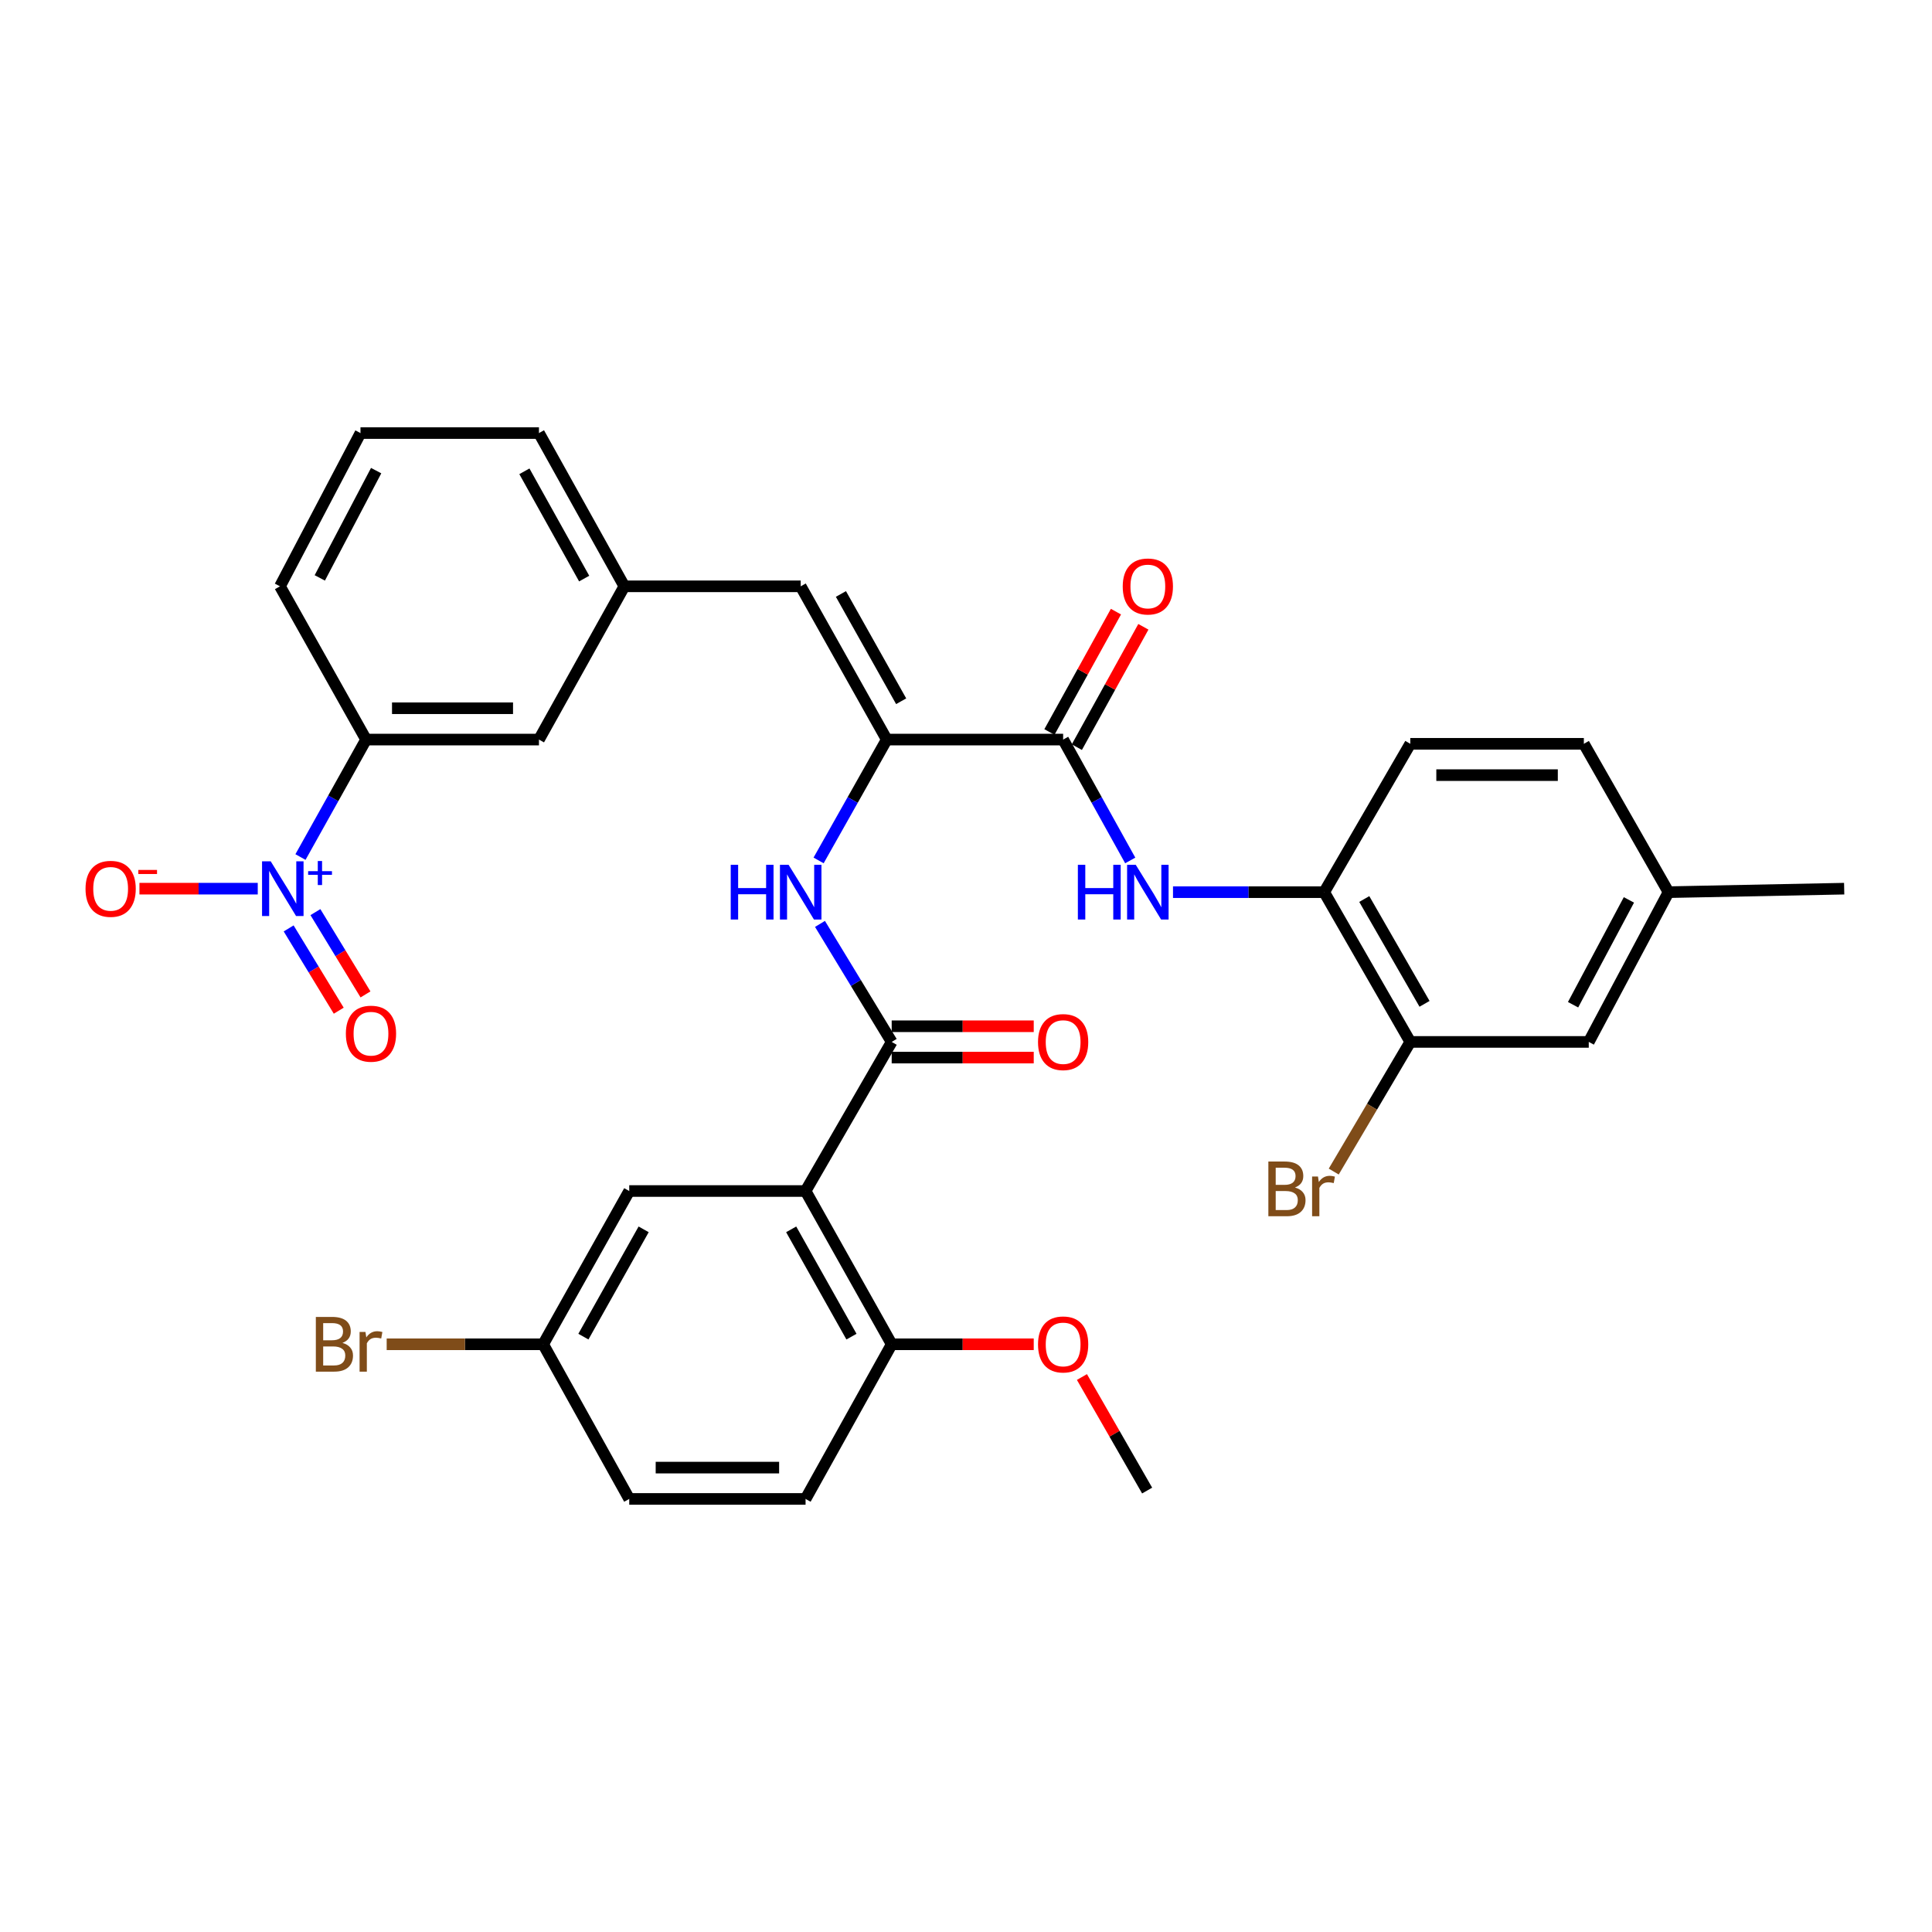 <?xml version='1.0' encoding='iso-8859-1'?>
<svg version='1.1' baseProfile='full'
              xmlns='http://www.w3.org/2000/svg'
                      xmlns:rdkit='http://www.rdkit.org/xml'
                      xmlns:xlink='http://www.w3.org/1999/xlink'
                  xml:space='preserve'
width='1000px' height='1000px' viewBox='0 0 1000 1000'>
<!-- END OF HEADER -->
<rect style='opacity:1.0;fill:#FFFFFF;stroke:none' width='1000' height='1000' x='0' y='0'> </rect>
<path class='bond-8' d='M 155.523,443.603 L 172.504,413.203' style='fill:none;fill-rule:evenodd;stroke:#0000FF;stroke-width:6px;stroke-linecap:butt;stroke-linejoin:miter;stroke-opacity:1' />
<path class='bond-8' d='M 172.504,413.203 L 189.486,382.802' style='fill:none;fill-rule:evenodd;stroke:#000000;stroke-width:6px;stroke-linecap:butt;stroke-linejoin:miter;stroke-opacity:1' />
<path class='bond-11' d='M 133.411,459.973 L 102.792,459.973' style='fill:none;fill-rule:evenodd;stroke:#0000FF;stroke-width:6px;stroke-linecap:butt;stroke-linejoin:miter;stroke-opacity:1' />
<path class='bond-11' d='M 102.792,459.973 L 72.174,459.973' style='fill:none;fill-rule:evenodd;stroke:#FF0000;stroke-width:6px;stroke-linecap:butt;stroke-linejoin:miter;stroke-opacity:1' />
<path class='bond-13' d='M 149.407,480.543 L 162.369,501.839' style='fill:none;fill-rule:evenodd;stroke:#0000FF;stroke-width:6px;stroke-linecap:butt;stroke-linejoin:miter;stroke-opacity:1' />
<path class='bond-13' d='M 162.369,501.839 L 175.331,523.135' style='fill:none;fill-rule:evenodd;stroke:#FF0000;stroke-width:6px;stroke-linecap:butt;stroke-linejoin:miter;stroke-opacity:1' />
<path class='bond-13' d='M 163.259,472.112 L 176.221,493.408' style='fill:none;fill-rule:evenodd;stroke:#0000FF;stroke-width:6px;stroke-linecap:butt;stroke-linejoin:miter;stroke-opacity:1' />
<path class='bond-13' d='M 176.221,493.408 L 189.183,514.703' style='fill:none;fill-rule:evenodd;stroke:#FF0000;stroke-width:6px;stroke-linecap:butt;stroke-linejoin:miter;stroke-opacity:1' />
<path class='bond-0' d='M 416.963,616.468 L 461.539,539.297' style='fill:none;fill-rule:evenodd;stroke:#000000;stroke-width:6px;stroke-linecap:butt;stroke-linejoin:miter;stroke-opacity:1' />
<path class='bond-10' d='M 416.963,616.468 L 461.539,695.801' style='fill:none;fill-rule:evenodd;stroke:#000000;stroke-width:6px;stroke-linecap:butt;stroke-linejoin:miter;stroke-opacity:1' />
<path class='bond-10' d='M 409.512,636.311 L 440.715,691.844' style='fill:none;fill-rule:evenodd;stroke:#000000;stroke-width:6px;stroke-linecap:butt;stroke-linejoin:miter;stroke-opacity:1' />
<path class='bond-12' d='M 416.963,616.468 L 325.693,616.468' style='fill:none;fill-rule:evenodd;stroke:#000000;stroke-width:6px;stroke-linecap:butt;stroke-linejoin:miter;stroke-opacity:1' />
<path class='bond-1' d='M 461.539,539.297 L 442.98,508.754' style='fill:none;fill-rule:evenodd;stroke:#000000;stroke-width:6px;stroke-linecap:butt;stroke-linejoin:miter;stroke-opacity:1' />
<path class='bond-1' d='M 442.98,508.754 L 424.422,478.211' style='fill:none;fill-rule:evenodd;stroke:#0000FF;stroke-width:6px;stroke-linecap:butt;stroke-linejoin:miter;stroke-opacity:1' />
<path class='bond-14' d='M 461.539,547.405 L 498.299,547.405' style='fill:none;fill-rule:evenodd;stroke:#000000;stroke-width:6px;stroke-linecap:butt;stroke-linejoin:miter;stroke-opacity:1' />
<path class='bond-14' d='M 498.299,547.405 L 535.059,547.405' style='fill:none;fill-rule:evenodd;stroke:#FF0000;stroke-width:6px;stroke-linecap:butt;stroke-linejoin:miter;stroke-opacity:1' />
<path class='bond-14' d='M 461.539,531.189 L 498.299,531.189' style='fill:none;fill-rule:evenodd;stroke:#000000;stroke-width:6px;stroke-linecap:butt;stroke-linejoin:miter;stroke-opacity:1' />
<path class='bond-14' d='M 498.299,531.189 L 535.059,531.189' style='fill:none;fill-rule:evenodd;stroke:#FF0000;stroke-width:6px;stroke-linecap:butt;stroke-linejoin:miter;stroke-opacity:1' />
<path class='bond-2' d='M 458.98,382.802 L 414.44,303.478' style='fill:none;fill-rule:evenodd;stroke:#000000;stroke-width:6px;stroke-linecap:butt;stroke-linejoin:miter;stroke-opacity:1' />
<path class='bond-2' d='M 466.439,362.964 L 435.261,307.438' style='fill:none;fill-rule:evenodd;stroke:#000000;stroke-width:6px;stroke-linecap:butt;stroke-linejoin:miter;stroke-opacity:1' />
<path class='bond-3' d='M 458.98,382.802 L 550.277,382.802' style='fill:none;fill-rule:evenodd;stroke:#000000;stroke-width:6px;stroke-linecap:butt;stroke-linejoin:miter;stroke-opacity:1' />
<path class='bond-4' d='M 458.98,382.802 L 441.342,414.08' style='fill:none;fill-rule:evenodd;stroke:#000000;stroke-width:6px;stroke-linecap:butt;stroke-linejoin:miter;stroke-opacity:1' />
<path class='bond-4' d='M 441.342,414.08 L 423.704,445.357' style='fill:none;fill-rule:evenodd;stroke:#0000FF;stroke-width:6px;stroke-linecap:butt;stroke-linejoin:miter;stroke-opacity:1' />
<path class='bond-5' d='M 550.277,382.802 L 567.643,414.084' style='fill:none;fill-rule:evenodd;stroke:#000000;stroke-width:6px;stroke-linecap:butt;stroke-linejoin:miter;stroke-opacity:1' />
<path class='bond-5' d='M 567.643,414.084 L 585.009,445.366' style='fill:none;fill-rule:evenodd;stroke:#0000FF;stroke-width:6px;stroke-linecap:butt;stroke-linejoin:miter;stroke-opacity:1' />
<path class='bond-17' d='M 557.373,386.725 L 574.591,355.576' style='fill:none;fill-rule:evenodd;stroke:#000000;stroke-width:6px;stroke-linecap:butt;stroke-linejoin:miter;stroke-opacity:1' />
<path class='bond-17' d='M 574.591,355.576 L 591.809,324.427' style='fill:none;fill-rule:evenodd;stroke:#FF0000;stroke-width:6px;stroke-linecap:butt;stroke-linejoin:miter;stroke-opacity:1' />
<path class='bond-17' d='M 543.181,378.88 L 560.399,347.731' style='fill:none;fill-rule:evenodd;stroke:#000000;stroke-width:6px;stroke-linecap:butt;stroke-linejoin:miter;stroke-opacity:1' />
<path class='bond-17' d='M 560.399,347.731 L 577.617,316.582' style='fill:none;fill-rule:evenodd;stroke:#FF0000;stroke-width:6px;stroke-linecap:butt;stroke-linejoin:miter;stroke-opacity:1' />
<path class='bond-7' d='M 607.146,461.784 L 646.274,461.784' style='fill:none;fill-rule:evenodd;stroke:#0000FF;stroke-width:6px;stroke-linecap:butt;stroke-linejoin:miter;stroke-opacity:1' />
<path class='bond-7' d='M 646.274,461.784 L 685.403,461.784' style='fill:none;fill-rule:evenodd;stroke:#000000;stroke-width:6px;stroke-linecap:butt;stroke-linejoin:miter;stroke-opacity:1' />
<path class='bond-6' d='M 414.44,303.478 L 323.161,303.478' style='fill:none;fill-rule:evenodd;stroke:#000000;stroke-width:6px;stroke-linecap:butt;stroke-linejoin:miter;stroke-opacity:1' />
<path class='bond-9' d='M 685.403,461.784 L 729.961,539.297' style='fill:none;fill-rule:evenodd;stroke:#000000;stroke-width:6px;stroke-linecap:butt;stroke-linejoin:miter;stroke-opacity:1' />
<path class='bond-9' d='M 706.145,465.329 L 737.336,519.588' style='fill:none;fill-rule:evenodd;stroke:#000000;stroke-width:6px;stroke-linecap:butt;stroke-linejoin:miter;stroke-opacity:1' />
<path class='bond-19' d='M 685.403,461.784 L 729.961,384.992' style='fill:none;fill-rule:evenodd;stroke:#000000;stroke-width:6px;stroke-linecap:butt;stroke-linejoin:miter;stroke-opacity:1' />
<path class='bond-16' d='M 189.486,382.802 L 278.963,382.802' style='fill:none;fill-rule:evenodd;stroke:#000000;stroke-width:6px;stroke-linecap:butt;stroke-linejoin:miter;stroke-opacity:1' />
<path class='bond-16' d='M 202.908,366.586 L 265.542,366.586' style='fill:none;fill-rule:evenodd;stroke:#000000;stroke-width:6px;stroke-linecap:butt;stroke-linejoin:miter;stroke-opacity:1' />
<path class='bond-28' d='M 189.486,382.802 L 144.919,303.478' style='fill:none;fill-rule:evenodd;stroke:#000000;stroke-width:6px;stroke-linecap:butt;stroke-linejoin:miter;stroke-opacity:1' />
<path class='bond-18' d='M 729.961,539.297 L 822.339,539.297' style='fill:none;fill-rule:evenodd;stroke:#000000;stroke-width:6px;stroke-linecap:butt;stroke-linejoin:miter;stroke-opacity:1' />
<path class='bond-22' d='M 729.961,539.297 L 710.15,572.849' style='fill:none;fill-rule:evenodd;stroke:#000000;stroke-width:6px;stroke-linecap:butt;stroke-linejoin:miter;stroke-opacity:1' />
<path class='bond-22' d='M 710.15,572.849 L 690.338,606.4' style='fill:none;fill-rule:evenodd;stroke:#7F4C19;stroke-width:6px;stroke-linecap:butt;stroke-linejoin:miter;stroke-opacity:1' />
<path class='bond-20' d='M 461.539,695.801 L 416.963,775.845' style='fill:none;fill-rule:evenodd;stroke:#000000;stroke-width:6px;stroke-linecap:butt;stroke-linejoin:miter;stroke-opacity:1' />
<path class='bond-27' d='M 461.539,695.801 L 498.299,695.801' style='fill:none;fill-rule:evenodd;stroke:#000000;stroke-width:6px;stroke-linecap:butt;stroke-linejoin:miter;stroke-opacity:1' />
<path class='bond-27' d='M 498.299,695.801 L 535.059,695.801' style='fill:none;fill-rule:evenodd;stroke:#FF0000;stroke-width:6px;stroke-linecap:butt;stroke-linejoin:miter;stroke-opacity:1' />
<path class='bond-21' d='M 325.693,616.468 L 281.143,695.801' style='fill:none;fill-rule:evenodd;stroke:#000000;stroke-width:6px;stroke-linecap:butt;stroke-linejoin:miter;stroke-opacity:1' />
<path class='bond-21' d='M 333.15,636.308 L 301.965,691.841' style='fill:none;fill-rule:evenodd;stroke:#000000;stroke-width:6px;stroke-linecap:butt;stroke-linejoin:miter;stroke-opacity:1' />
<path class='bond-15' d='M 323.161,303.478 L 278.963,382.802' style='fill:none;fill-rule:evenodd;stroke:#000000;stroke-width:6px;stroke-linecap:butt;stroke-linejoin:miter;stroke-opacity:1' />
<path class='bond-33' d='M 323.161,303.478 L 278.963,224.155' style='fill:none;fill-rule:evenodd;stroke:#000000;stroke-width:6px;stroke-linecap:butt;stroke-linejoin:miter;stroke-opacity:1' />
<path class='bond-33' d='M 302.366,299.473 L 271.427,243.946' style='fill:none;fill-rule:evenodd;stroke:#000000;stroke-width:6px;stroke-linecap:butt;stroke-linejoin:miter;stroke-opacity:1' />
<path class='bond-35' d='M 822.339,539.297 L 863.627,461.784' style='fill:none;fill-rule:evenodd;stroke:#000000;stroke-width:6px;stroke-linecap:butt;stroke-linejoin:miter;stroke-opacity:1' />
<path class='bond-35' d='M 814.22,520.047 L 843.121,465.787' style='fill:none;fill-rule:evenodd;stroke:#000000;stroke-width:6px;stroke-linecap:butt;stroke-linejoin:miter;stroke-opacity:1' />
<path class='bond-25' d='M 729.961,384.992 L 819.798,384.992' style='fill:none;fill-rule:evenodd;stroke:#000000;stroke-width:6px;stroke-linecap:butt;stroke-linejoin:miter;stroke-opacity:1' />
<path class='bond-25' d='M 743.437,401.208 L 806.323,401.208' style='fill:none;fill-rule:evenodd;stroke:#000000;stroke-width:6px;stroke-linecap:butt;stroke-linejoin:miter;stroke-opacity:1' />
<path class='bond-34' d='M 416.963,775.845 L 325.693,775.845' style='fill:none;fill-rule:evenodd;stroke:#000000;stroke-width:6px;stroke-linecap:butt;stroke-linejoin:miter;stroke-opacity:1' />
<path class='bond-34' d='M 403.272,759.629 L 339.383,759.629' style='fill:none;fill-rule:evenodd;stroke:#000000;stroke-width:6px;stroke-linecap:butt;stroke-linejoin:miter;stroke-opacity:1' />
<path class='bond-24' d='M 281.143,695.801 L 325.693,775.845' style='fill:none;fill-rule:evenodd;stroke:#000000;stroke-width:6px;stroke-linecap:butt;stroke-linejoin:miter;stroke-opacity:1' />
<path class='bond-26' d='M 281.143,695.801 L 240.645,695.801' style='fill:none;fill-rule:evenodd;stroke:#000000;stroke-width:6px;stroke-linecap:butt;stroke-linejoin:miter;stroke-opacity:1' />
<path class='bond-26' d='M 240.645,695.801 L 200.146,695.801' style='fill:none;fill-rule:evenodd;stroke:#7F4C19;stroke-width:6px;stroke-linecap:butt;stroke-linejoin:miter;stroke-opacity:1' />
<path class='bond-23' d='M 863.627,461.784 L 819.798,384.992' style='fill:none;fill-rule:evenodd;stroke:#000000;stroke-width:6px;stroke-linecap:butt;stroke-linejoin:miter;stroke-opacity:1' />
<path class='bond-31' d='M 863.627,461.784 L 954.545,459.973' style='fill:none;fill-rule:evenodd;stroke:#000000;stroke-width:6px;stroke-linecap:butt;stroke-linejoin:miter;stroke-opacity:1' />
<path class='bond-32' d='M 560.007,712.743 L 576.881,742.128' style='fill:none;fill-rule:evenodd;stroke:#FF0000;stroke-width:6px;stroke-linecap:butt;stroke-linejoin:miter;stroke-opacity:1' />
<path class='bond-32' d='M 576.881,742.128 L 593.755,771.512' style='fill:none;fill-rule:evenodd;stroke:#000000;stroke-width:6px;stroke-linecap:butt;stroke-linejoin:miter;stroke-opacity:1' />
<path class='bond-29' d='M 144.919,303.478 L 186.585,224.155' style='fill:none;fill-rule:evenodd;stroke:#000000;stroke-width:6px;stroke-linecap:butt;stroke-linejoin:miter;stroke-opacity:1' />
<path class='bond-29' d='M 165.525,299.121 L 194.692,243.594' style='fill:none;fill-rule:evenodd;stroke:#000000;stroke-width:6px;stroke-linecap:butt;stroke-linejoin:miter;stroke-opacity:1' />
<path class='bond-30' d='M 186.585,224.155 L 278.963,224.155' style='fill:none;fill-rule:evenodd;stroke:#000000;stroke-width:6px;stroke-linecap:butt;stroke-linejoin:miter;stroke-opacity:1' />
<path  class='atom-0' d='M 140.118 445.813
L 149.398 460.813
Q 150.318 462.293, 151.798 464.973
Q 153.278 467.653, 153.358 467.813
L 153.358 445.813
L 157.118 445.813
L 157.118 474.133
L 153.238 474.133
L 143.278 457.733
Q 142.118 455.813, 140.878 453.613
Q 139.678 451.413, 139.318 450.733
L 139.318 474.133
L 135.638 474.133
L 135.638 445.813
L 140.118 445.813
' fill='#0000FF'/>
<path  class='atom-0' d='M 159.494 450.918
L 164.484 450.918
L 164.484 445.664
L 166.702 445.664
L 166.702 450.918
L 171.823 450.918
L 171.823 452.819
L 166.702 452.819
L 166.702 458.099
L 164.484 458.099
L 164.484 452.819
L 159.494 452.819
L 159.494 450.918
' fill='#0000FF'/>
<path  class='atom-5' d='M 378.22 447.624
L 382.06 447.624
L 382.06 459.664
L 396.54 459.664
L 396.54 447.624
L 400.38 447.624
L 400.38 475.944
L 396.54 475.944
L 396.54 462.864
L 382.06 462.864
L 382.06 475.944
L 378.22 475.944
L 378.22 447.624
' fill='#0000FF'/>
<path  class='atom-5' d='M 408.18 447.624
L 417.46 462.624
Q 418.38 464.104, 419.86 466.784
Q 421.34 469.464, 421.42 469.624
L 421.42 447.624
L 425.18 447.624
L 425.18 475.944
L 421.3 475.944
L 411.34 459.544
Q 410.18 457.624, 408.94 455.424
Q 407.74 453.224, 407.38 452.544
L 407.38 475.944
L 403.7 475.944
L 403.7 447.624
L 408.18 447.624
' fill='#0000FF'/>
<path  class='atom-6' d='M 557.904 447.624
L 561.744 447.624
L 561.744 459.664
L 576.224 459.664
L 576.224 447.624
L 580.064 447.624
L 580.064 475.944
L 576.224 475.944
L 576.224 462.864
L 561.744 462.864
L 561.744 475.944
L 557.904 475.944
L 557.904 447.624
' fill='#0000FF'/>
<path  class='atom-6' d='M 587.864 447.624
L 597.144 462.624
Q 598.064 464.104, 599.544 466.784
Q 601.024 469.464, 601.104 469.624
L 601.104 447.624
L 604.864 447.624
L 604.864 475.944
L 600.984 475.944
L 591.024 459.544
Q 589.864 457.624, 588.624 455.424
Q 587.424 453.224, 587.064 452.544
L 587.064 475.944
L 583.384 475.944
L 583.384 447.624
L 587.864 447.624
' fill='#0000FF'/>
<path  class='atom-12' d='M 44.271 460.053
Q 44.271 453.253, 47.631 449.453
Q 50.991 445.653, 57.271 445.653
Q 63.551 445.653, 66.911 449.453
Q 70.271 453.253, 70.271 460.053
Q 70.271 466.933, 66.871 470.853
Q 63.471 474.733, 57.271 474.733
Q 51.031 474.733, 47.631 470.853
Q 44.271 466.973, 44.271 460.053
M 57.271 471.533
Q 61.591 471.533, 63.911 468.653
Q 66.271 465.733, 66.271 460.053
Q 66.271 454.493, 63.911 451.693
Q 61.591 448.853, 57.271 448.853
Q 52.951 448.853, 50.591 451.653
Q 48.271 454.453, 48.271 460.053
Q 48.271 465.773, 50.591 468.653
Q 52.951 471.533, 57.271 471.533
' fill='#FF0000'/>
<path  class='atom-12' d='M 71.591 450.276
L 81.28 450.276
L 81.28 452.388
L 71.591 452.388
L 71.591 450.276
' fill='#FF0000'/>
<path  class='atom-14' d='M 179.018 535.035
Q 179.018 528.235, 182.378 524.435
Q 185.738 520.635, 192.018 520.635
Q 198.298 520.635, 201.658 524.435
Q 205.018 528.235, 205.018 535.035
Q 205.018 541.915, 201.618 545.835
Q 198.218 549.715, 192.018 549.715
Q 185.778 549.715, 182.378 545.835
Q 179.018 541.955, 179.018 535.035
M 192.018 546.515
Q 196.338 546.515, 198.658 543.635
Q 201.018 540.715, 201.018 535.035
Q 201.018 529.475, 198.658 526.675
Q 196.338 523.835, 192.018 523.835
Q 187.698 523.835, 185.338 526.635
Q 183.018 529.435, 183.018 535.035
Q 183.018 540.755, 185.338 543.635
Q 187.698 546.515, 192.018 546.515
' fill='#FF0000'/>
<path  class='atom-15' d='M 537.277 539.377
Q 537.277 532.577, 540.637 528.777
Q 543.997 524.977, 550.277 524.977
Q 556.557 524.977, 559.917 528.777
Q 563.277 532.577, 563.277 539.377
Q 563.277 546.257, 559.877 550.177
Q 556.477 554.057, 550.277 554.057
Q 544.037 554.057, 540.637 550.177
Q 537.277 546.297, 537.277 539.377
M 550.277 550.857
Q 554.597 550.857, 556.917 547.977
Q 559.277 545.057, 559.277 539.377
Q 559.277 533.817, 556.917 531.017
Q 554.597 528.177, 550.277 528.177
Q 545.957 528.177, 543.597 530.977
Q 541.277 533.777, 541.277 539.377
Q 541.277 545.097, 543.597 547.977
Q 545.957 550.857, 550.277 550.857
' fill='#FF0000'/>
<path  class='atom-18' d='M 581.124 303.558
Q 581.124 296.758, 584.484 292.958
Q 587.844 289.158, 594.124 289.158
Q 600.404 289.158, 603.764 292.958
Q 607.124 296.758, 607.124 303.558
Q 607.124 310.438, 603.724 314.358
Q 600.324 318.238, 594.124 318.238
Q 587.884 318.238, 584.484 314.358
Q 581.124 310.478, 581.124 303.558
M 594.124 315.038
Q 598.444 315.038, 600.764 312.158
Q 603.124 309.238, 603.124 303.558
Q 603.124 297.998, 600.764 295.198
Q 598.444 292.358, 594.124 292.358
Q 589.804 292.358, 587.444 295.158
Q 585.124 297.958, 585.124 303.558
Q 585.124 309.278, 587.444 312.158
Q 589.804 315.038, 594.124 315.038
' fill='#FF0000'/>
<path  class='atom-23' d='M 670.262 614.649
Q 672.982 615.409, 674.342 617.089
Q 675.742 618.729, 675.742 621.169
Q 675.742 625.089, 673.222 627.329
Q 670.742 629.529, 666.022 629.529
L 656.502 629.529
L 656.502 601.209
L 664.862 601.209
Q 669.702 601.209, 672.142 603.169
Q 674.582 605.129, 674.582 608.729
Q 674.582 613.009, 670.262 614.649
M 660.302 604.409
L 660.302 613.289
L 664.862 613.289
Q 667.662 613.289, 669.102 612.169
Q 670.582 611.009, 670.582 608.729
Q 670.582 604.409, 664.862 604.409
L 660.302 604.409
M 666.022 626.329
Q 668.782 626.329, 670.262 625.009
Q 671.742 623.689, 671.742 621.169
Q 671.742 618.849, 670.102 617.689
Q 668.502 616.489, 665.422 616.489
L 660.302 616.489
L 660.302 626.329
L 666.022 626.329
' fill='#7F4C19'/>
<path  class='atom-23' d='M 682.182 608.969
L 682.622 611.809
Q 684.782 608.609, 688.302 608.609
Q 689.422 608.609, 690.942 609.009
L 690.342 612.369
Q 688.622 611.969, 687.662 611.969
Q 685.982 611.969, 684.862 612.649
Q 683.782 613.289, 682.902 614.849
L 682.902 629.529
L 679.142 629.529
L 679.142 608.969
L 682.182 608.969
' fill='#7F4C19'/>
<path  class='atom-27' d='M 177.238 695.081
Q 179.958 695.841, 181.318 697.521
Q 182.718 699.161, 182.718 701.601
Q 182.718 705.521, 180.198 707.761
Q 177.718 709.961, 172.998 709.961
L 163.478 709.961
L 163.478 681.641
L 171.838 681.641
Q 176.678 681.641, 179.118 683.601
Q 181.558 685.561, 181.558 689.161
Q 181.558 693.441, 177.238 695.081
M 167.278 684.841
L 167.278 693.721
L 171.838 693.721
Q 174.638 693.721, 176.078 692.601
Q 177.558 691.441, 177.558 689.161
Q 177.558 684.841, 171.838 684.841
L 167.278 684.841
M 172.998 706.761
Q 175.758 706.761, 177.238 705.441
Q 178.718 704.121, 178.718 701.601
Q 178.718 699.281, 177.078 698.121
Q 175.478 696.921, 172.398 696.921
L 167.278 696.921
L 167.278 706.761
L 172.998 706.761
' fill='#7F4C19'/>
<path  class='atom-27' d='M 189.158 689.401
L 189.598 692.241
Q 191.758 689.041, 195.278 689.041
Q 196.398 689.041, 197.918 689.441
L 197.318 692.801
Q 195.598 692.401, 194.638 692.401
Q 192.958 692.401, 191.838 693.081
Q 190.758 693.721, 189.878 695.281
L 189.878 709.961
L 186.118 709.961
L 186.118 689.401
L 189.158 689.401
' fill='#7F4C19'/>
<path  class='atom-28' d='M 537.277 695.881
Q 537.277 689.081, 540.637 685.281
Q 543.997 681.481, 550.277 681.481
Q 556.557 681.481, 559.917 685.281
Q 563.277 689.081, 563.277 695.881
Q 563.277 702.761, 559.877 706.681
Q 556.477 710.561, 550.277 710.561
Q 544.037 710.561, 540.637 706.681
Q 537.277 702.801, 537.277 695.881
M 550.277 707.361
Q 554.597 707.361, 556.917 704.481
Q 559.277 701.561, 559.277 695.881
Q 559.277 690.321, 556.917 687.521
Q 554.597 684.681, 550.277 684.681
Q 545.957 684.681, 543.597 687.481
Q 541.277 690.281, 541.277 695.881
Q 541.277 701.601, 543.597 704.481
Q 545.957 707.361, 550.277 707.361
' fill='#FF0000'/>
</svg>
